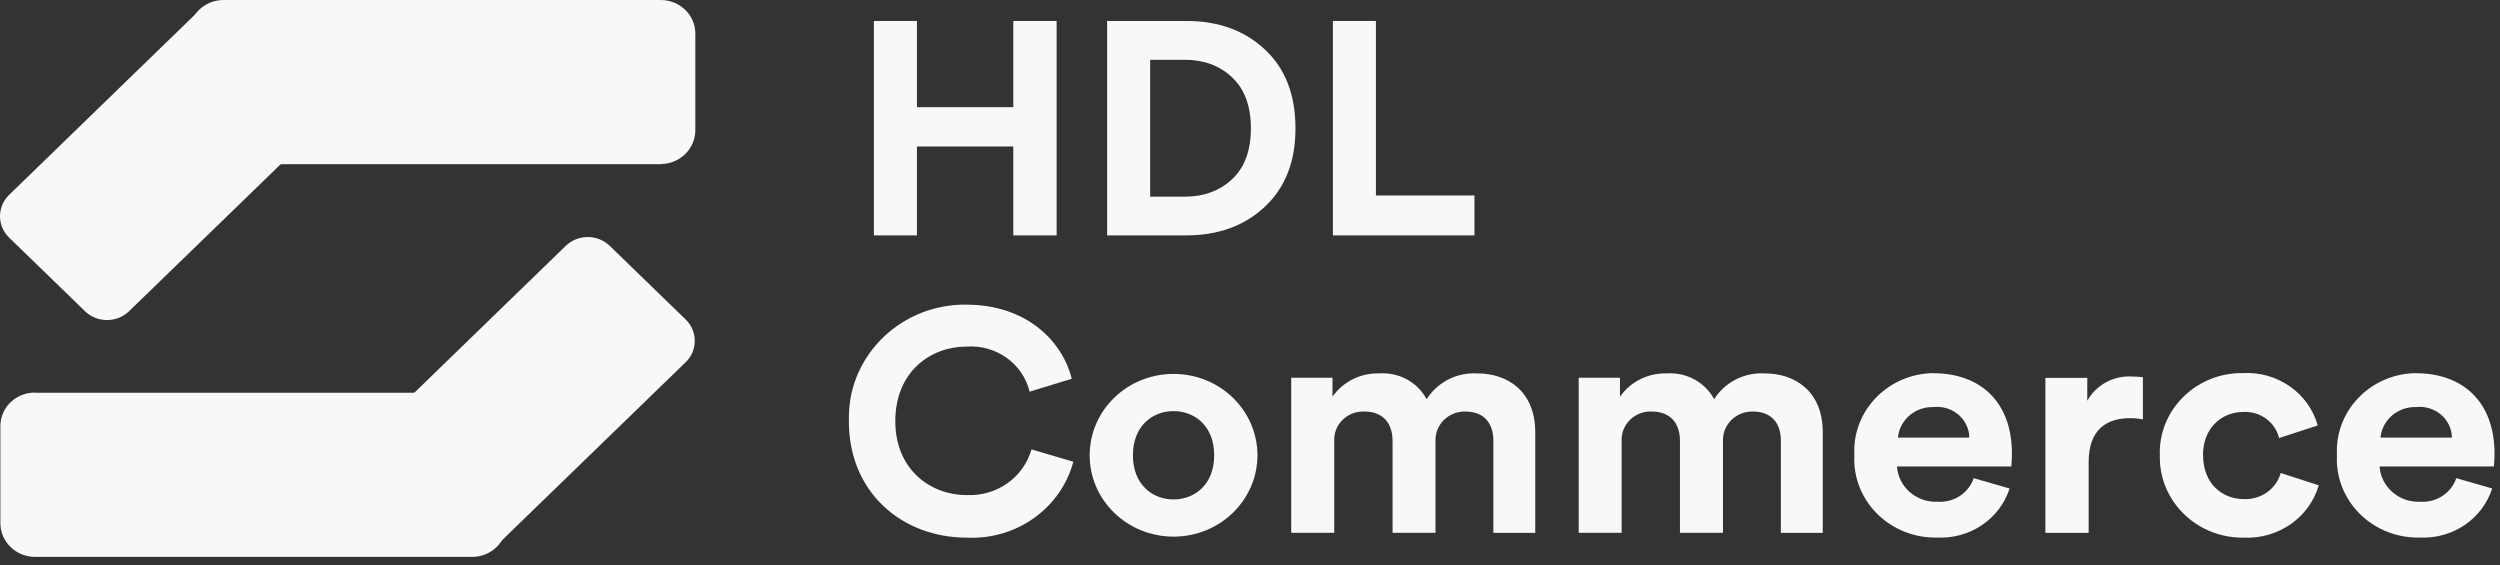 <svg width="292" height="66" viewBox="0 0 292 66" fill="none" xmlns="http://www.w3.org/2000/svg">
<rect x="0" y="0" width="292" height="66" fill="#333333" stroke="none"/>
<path d="M77.172 19.181H26.135C23.901 19.181 22.08 17.439 22.08 15.272V3.933C22.068 1.766 23.877 0 26.111 0H77.16C79.394 0 81.215 1.743 81.215 3.909V15.248C81.19 17.415 79.382 19.158 77.16 19.158L77.172 19.181Z" fill="#F8F8F8"/>
<path d="M37.267 14.836L15.075 36.349C13.655 37.727 11.348 37.727 9.928 36.349L1.065 27.753C-0.355 26.376 -0.355 24.139 1.065 22.761L23.257 1.236C24.678 -0.141 26.984 -0.141 28.405 1.236L37.267 9.832C38.688 11.21 38.688 13.447 37.267 14.825V14.836Z" fill="#F8F8F8"/>
<path d="M4.1 45.875H55.125C57.359 45.875 59.18 47.618 59.18 49.784V61.112C59.18 63.279 57.383 65.045 55.15 65.045H4.1C1.854 65.045 0.033 63.267 0.045 61.088V49.761C0.045 47.606 1.842 45.852 4.064 45.852C4.076 45.852 4.088 45.852 4.1 45.852V45.875Z" fill="#F8F8F8"/>
<path d="M43.884 50.243L66.076 28.719C67.496 27.341 69.803 27.341 71.223 28.719L80.085 37.315C81.506 38.692 81.506 40.93 80.085 42.307L57.893 63.82C56.473 65.198 54.166 65.198 52.746 63.82L43.884 55.224C42.463 53.847 42.463 51.621 43.884 50.232V50.243Z" fill="#F8F8F8"/>
<path d="M99.158 49.196C98.903 41.919 104.779 35.831 112.269 35.584C112.463 35.584 112.657 35.584 112.852 35.584C120.063 35.584 124.13 39.999 125.186 44.238L120.257 45.746C119.468 42.46 116.324 40.223 112.852 40.482C108.833 40.482 104.572 43.285 104.572 49.207C104.572 54.765 108.591 57.827 112.925 57.827C116.421 57.98 119.553 55.766 120.476 52.493L125.368 53.929C123.911 59.369 118.715 63.078 112.925 62.796C105.373 62.796 99.145 57.532 99.145 49.207L99.158 49.196Z" fill="#F8F8F8"/>
<path d="M146.869 53.176C146.869 58.416 142.486 62.678 137.071 62.678C131.657 62.678 127.274 58.427 127.274 53.176C127.274 47.924 131.657 43.673 137.071 43.673C142.486 43.673 146.869 47.924 146.869 53.176ZM141.818 53.176C141.818 49.749 139.536 48.018 137.071 48.018C134.607 48.018 132.325 49.749 132.325 53.176C132.325 56.602 134.607 58.333 137.071 58.333C139.536 58.333 141.818 56.602 141.818 53.176Z" fill="#F8F8F8"/>
<path d="M150.814 62.23V44.121H155.634V46.334C156.86 44.58 158.911 43.555 161.097 43.614C163.403 43.461 165.576 44.639 166.632 46.629C167.883 44.639 170.153 43.473 172.557 43.614C176.017 43.614 179.319 45.64 179.319 50.503V62.242H174.426V51.492C174.426 49.537 173.443 48.065 171.124 48.065C169.23 48.042 167.677 49.525 167.664 51.362C167.664 51.456 167.664 51.551 167.664 51.633V62.23H162.651V51.492C162.651 49.537 161.631 48.065 159.348 48.065C157.491 47.995 155.913 49.408 155.84 51.209C155.84 51.35 155.84 51.492 155.84 51.633V62.23H150.802H150.814Z" fill="#F8F8F8"/>
<path d="M184.393 62.23V44.121H189.213V46.334C190.439 44.58 192.491 43.555 194.676 43.614C196.983 43.461 199.156 44.639 200.212 46.629C201.462 44.639 203.733 43.473 206.136 43.614C209.596 43.614 212.898 45.639 212.898 50.503V62.242H208.006V51.492C208.006 49.537 207.023 48.065 204.704 48.065C202.81 48.042 201.256 49.525 201.244 51.362C201.244 51.456 201.244 51.551 201.244 51.633V62.23H196.218V51.492C196.218 49.537 195.198 48.065 192.916 48.065C191.058 47.995 189.48 49.407 189.407 51.209C189.407 51.35 189.407 51.492 189.407 51.633V62.23H184.369H184.393Z" fill="#F8F8F8"/>
<path d="M234.727 57.038C233.585 60.617 230.089 62.984 226.229 62.784C221.008 62.89 216.686 58.875 216.577 53.812C216.577 53.576 216.577 53.34 216.589 53.117C216.334 48.101 220.316 43.838 225.488 43.591C225.585 43.591 225.682 43.591 225.767 43.591C231.534 43.591 234.994 47.159 234.994 52.975C234.994 53.67 234.921 54.412 234.921 54.483H221.567C221.725 56.861 223.813 58.698 226.277 58.604C228.183 58.745 229.943 57.603 230.526 55.849L234.739 57.061L234.727 57.038ZM230.016 51.115C229.992 49.102 228.28 47.5 226.216 47.524C226.095 47.524 225.974 47.524 225.852 47.547C223.703 47.465 221.87 49.043 221.676 51.115H230.028H230.016Z" fill="#F8F8F8"/>
<path d="M250.29 48.984C249.792 48.889 249.282 48.831 248.772 48.842C246.186 48.842 243.953 50.055 243.953 53.965V62.242H238.902V44.133H243.795V46.817C244.827 44.933 246.915 43.826 249.112 43.979C249.501 43.979 249.901 44.015 250.29 44.05V48.984Z" fill="#F8F8F8"/>
<path d="M257.319 53.176C257.319 56.449 259.517 58.298 262.102 58.298C264.093 58.368 265.866 57.108 266.388 55.248L270.831 56.685C269.739 60.441 266.121 62.972 262.102 62.796C256.773 62.89 252.366 58.769 252.269 53.599C252.269 53.458 252.269 53.329 252.269 53.187C252.087 48.054 256.239 43.756 261.52 43.579C261.665 43.579 261.799 43.579 261.945 43.579C265.987 43.344 269.654 45.899 270.71 49.69L266.194 51.162C265.757 49.313 264.008 48.03 262.054 48.112C259.553 48.112 257.307 49.914 257.307 53.187L257.319 53.176Z" fill="#F8F8F8"/>
<path d="M291.093 57.038C289.952 60.617 286.455 62.984 282.595 62.784C277.374 62.89 273.053 58.875 272.943 53.812C272.943 53.576 272.943 53.34 272.955 53.117C272.701 48.101 276.683 43.838 281.854 43.591C281.951 43.591 282.048 43.591 282.133 43.591C287.9 43.591 291.36 47.159 291.36 52.975C291.36 53.67 291.287 54.412 291.287 54.483H277.933C278.091 56.861 280.179 58.698 282.643 58.604C284.549 58.745 286.31 57.603 286.892 55.849L291.105 57.061L291.093 57.038ZM286.382 51.115C286.358 49.102 284.646 47.5 282.583 47.524C282.461 47.524 282.34 47.524 282.218 47.547C280.07 47.465 278.236 49.043 278.042 51.115H286.395H286.382Z" fill="#F8F8F8"/>
<path d="M123.414 27.494H118.351V17.109H107.097V27.494H102.071V2.449H107.097V12.517H118.351V2.449H123.414V27.494Z" fill="#F8F8F8"/>
<path d="M138.528 27.494H129.313V2.449H138.564C142.328 2.449 145.387 3.568 147.766 5.805C150.146 8.042 151.311 11.104 151.311 14.989C151.311 18.875 150.122 21.901 147.742 24.139C145.363 26.376 142.291 27.494 138.528 27.494ZM134.339 22.973H138.346C140.604 22.973 142.461 22.29 143.918 20.924C145.375 19.558 146.103 17.58 146.103 14.989C146.103 12.399 145.375 10.421 143.918 9.043C142.461 7.665 140.616 6.982 138.382 6.982H134.339V22.985V22.973Z" fill="#F8F8F8"/>
<path d="M172.217 27.494H155.682V2.449H160.708V22.831H172.217V27.494Z" fill="#F8F8F8"/>
</svg>
